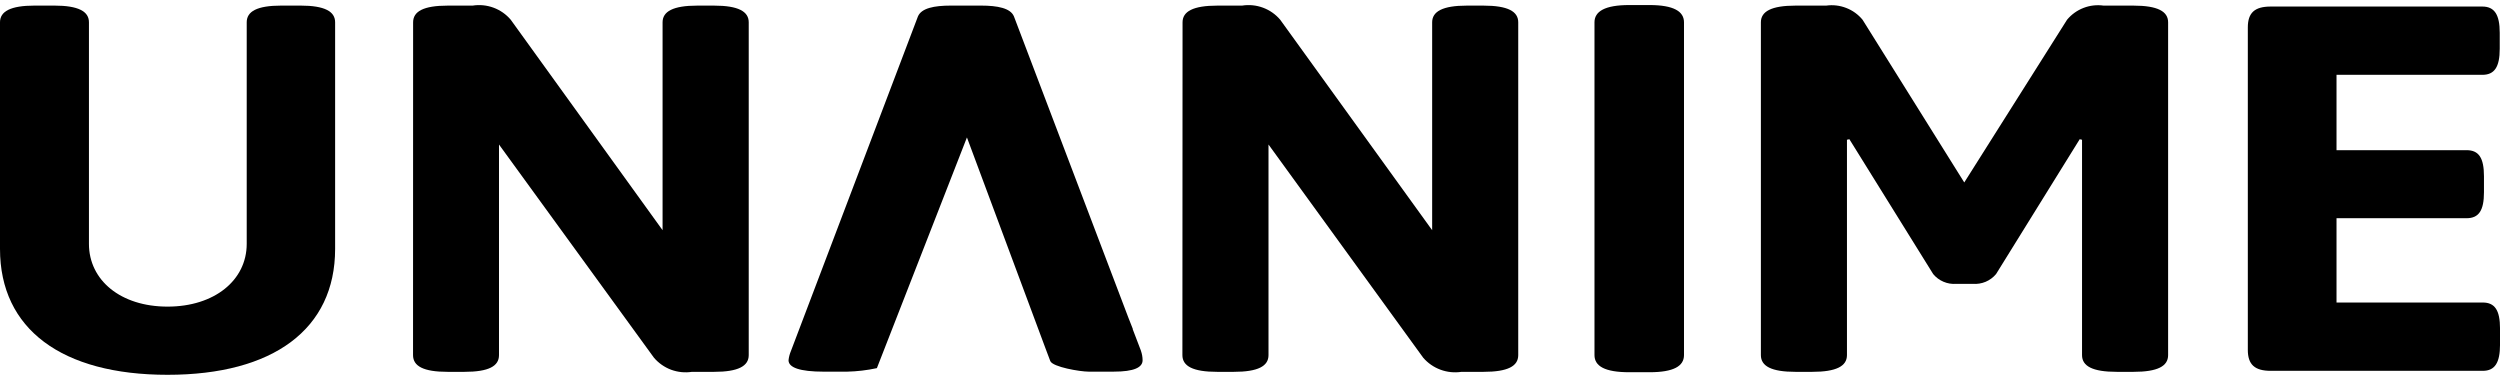 <svg width="102" height="16" viewBox="0 0 102 16" fill="none" xmlns="http://www.w3.org/2000/svg">
<g id="3112_group">
<path id="3113_vector" d="M0 0.909C0 0.466 0.427 0.228 1.413 0.228H2.216C3.202 0.228 3.629 0.466 3.629 0.909V9.95C3.629 11.434 4.922 12.51 6.836 12.51C8.75 12.51 10.066 11.434 10.066 9.95V0.909C10.066 0.466 10.487 0.228 11.479 0.228H12.26C13.245 0.228 13.673 0.466 13.673 0.909V10.156C13.673 13.432 11.146 15.292 6.836 15.292C2.526 15.292 0 13.43 0 10.156V0.909Z" fill="black"/>
<path id="3114_vector" d="M16.855 0.91C16.855 0.467 17.276 0.229 18.268 0.229H19.282C19.569 0.183 19.863 0.213 20.135 0.313C20.408 0.414 20.65 0.583 20.838 0.805L27.033 9.392V0.91C27.033 0.467 27.464 0.229 28.446 0.229H29.135C30.122 0.229 30.548 0.467 30.548 0.91V14.489C30.548 14.938 30.117 15.171 29.135 15.171H28.233C27.946 15.215 27.653 15.185 27.381 15.085C27.11 14.983 26.869 14.815 26.681 14.594L20.359 5.896V14.489C20.359 14.938 19.943 15.171 18.947 15.171H18.265C17.273 15.171 16.852 14.938 16.852 14.489L16.855 0.91Z" fill="black"/>
<path id="3115_vector" d="M48.248 0.91C48.248 0.467 48.679 0.229 49.667 0.229H50.675C50.962 0.183 51.256 0.212 51.529 0.313C51.802 0.414 52.044 0.583 52.232 0.805L58.432 9.392V0.91C58.432 0.467 58.863 0.229 59.845 0.229H60.526C61.523 0.229 61.944 0.467 61.944 0.91V14.489C61.944 14.938 61.523 15.171 60.526 15.171H59.629C59.34 15.215 59.046 15.185 58.773 15.084C58.499 14.983 58.256 14.815 58.066 14.594L51.755 5.896V14.489C51.755 14.938 51.33 15.171 50.337 15.171H49.661C48.67 15.171 48.242 14.938 48.242 14.489L48.248 0.91Z" fill="black"/>
<path id="3116_vector" d="M65.055 0.91C65.055 0.466 65.475 0.206 66.474 0.206H67.3C68.286 0.206 68.707 0.465 68.707 0.91V14.488C68.707 14.938 68.286 15.187 67.3 15.187H66.474C65.476 15.187 65.055 14.938 65.055 14.488V0.91Z" fill="black"/>
<path id="3117_vector" d="M71.844 0.91C71.844 0.467 72.27 0.229 73.256 0.229H74.508C74.784 0.19 75.065 0.223 75.325 0.324C75.585 0.424 75.815 0.59 75.992 0.805L80.142 7.444L84.336 0.805C84.515 0.59 84.746 0.424 85.007 0.323C85.267 0.222 85.55 0.19 85.827 0.229H87.046C88.037 0.229 88.459 0.467 88.459 0.91V14.489C88.459 14.938 88.037 15.171 87.046 15.171H86.365C85.373 15.171 84.947 14.938 84.947 14.489V5.702L84.852 5.68L81.439 11.182C81.325 11.319 81.179 11.427 81.014 11.497C80.849 11.566 80.669 11.595 80.491 11.581H79.815C79.638 11.595 79.46 11.566 79.296 11.496C79.132 11.427 78.987 11.319 78.874 11.182L75.455 5.68L75.356 5.702V14.489C75.356 14.938 74.925 15.171 73.938 15.171H73.256C72.27 15.171 71.844 14.938 71.844 14.489V0.91Z" fill="black"/>
<path id="3118_vector" d="M91.711 1.12C91.711 0.522 91.989 0.267 92.647 0.267H101.279C101.772 0.267 101.989 0.594 101.989 1.336V1.989C101.989 2.737 101.773 3.053 101.279 3.053H95.33V6.127H100.637C101.136 6.127 101.346 6.443 101.346 7.191V7.845C101.346 8.587 101.136 8.903 100.637 8.903H95.33V12.343H101.297C101.79 12.343 102.001 12.659 102.001 13.406V14.06C102.001 14.802 101.79 15.13 101.297 15.13H92.647C91.989 15.13 91.711 14.871 91.711 14.276V1.12Z" fill="black"/>
<path id="3119_vector" d="M46.553 14.316L46.216 13.435V13.413L46.039 12.964L41.369 0.67C41.231 0.333 40.704 0.228 40.023 0.228H38.798C38.109 0.228 37.596 0.333 37.452 0.67L32.272 14.316C32.22 14.438 32.186 14.567 32.172 14.699C32.172 14.992 32.621 15.164 33.612 15.164H34.553C34.965 15.155 35.375 15.107 35.777 15.02L39.451 5.607L42.653 14.205L42.852 14.732C42.952 14.975 44.07 15.163 44.409 15.163H45.444C46.27 15.163 46.618 14.991 46.618 14.698C46.617 14.567 46.594 14.438 46.551 14.315" fill="black"/>
</g>
</svg>
